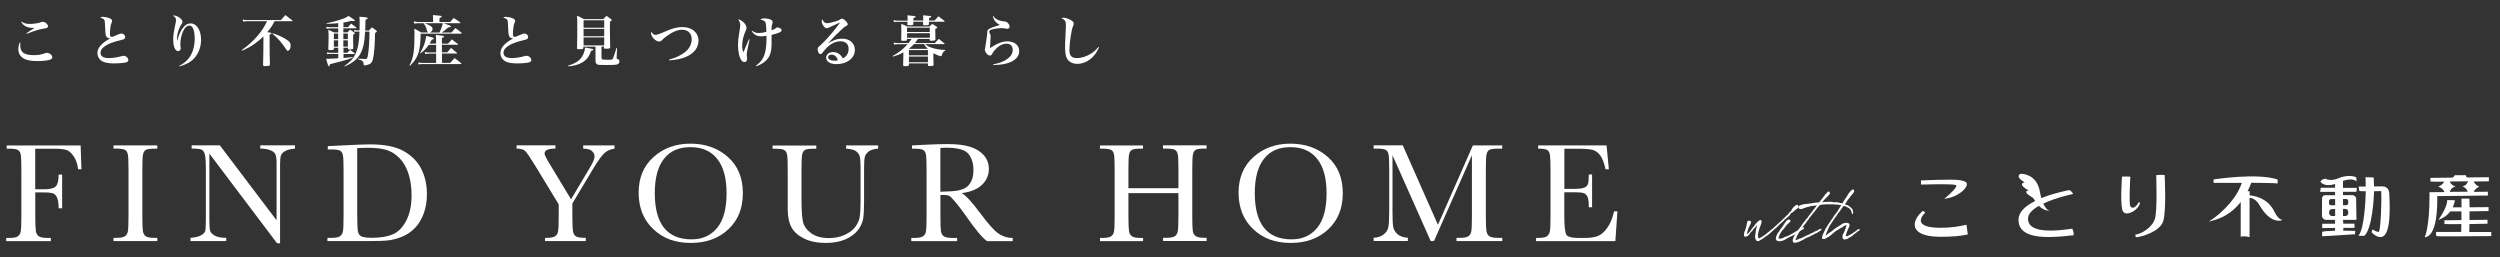 <?xml version="1.0" encoding="UTF-8"?>
<svg id="Layer_3" data-name="Layer 3" xmlns="http://www.w3.org/2000/svg" viewBox="0 0 350 36">
  <rect x="0" y="0" width="350" height="36" fill="#333333" stroke="none"/>
  <defs>
    <style>
      .cls-1 {
        fill: #fff;
        stroke-width: 0px;
      }
    </style>
  </defs>
  <g>
    <path class="cls-1" d="M11.29,20.36l.11,3.34h-.46c-.09-.73-.3-1.34-.62-1.81-.32-.48-.65-.78-1-.89-.35-.12-.94-.18-1.77-.18h-2.62v5.68h1.26c.81,0,1.35-.14,1.62-.41.27-.27.4-.82.4-1.65h.49v4.72h-.49c0-.57-.06-1.03-.17-1.36-.12-.33-.29-.56-.51-.68-.23-.12-.67-.18-1.33-.18h-1.26v3.33c0,1.05.03,1.74.08,2.07s.19.57.4.73c.21.16.63.24,1.24.24h.46v.45H.87v-.45h.42c.57,0,.97-.07,1.19-.22.22-.14.36-.37.42-.68.06-.31.09-1.02.09-2.14v-6.57c0-1.07-.03-1.76-.09-2.07-.06-.31-.19-.52-.4-.64-.2-.12-.64-.18-1.32-.18h-.24v-.45h10.34Z"/>
    <path class="cls-1" d="M15.89,20.81v-.45h6.13v.45h-.29c-.66,0-1.09.05-1.29.16-.2.11-.34.31-.41.61s-.1,1-.1,2.11v6.57c0,1.05.02,1.74.07,2.07.05.33.18.57.39.73.21.16.62.24,1.23.24h.4v.45h-6.13v-.45h.4c.57,0,.97-.07,1.19-.22.22-.14.36-.37.42-.68s.09-1.02.09-2.14v-6.57c0-1.07-.03-1.76-.09-2.07s-.19-.52-.4-.64c-.2-.12-.65-.18-1.32-.18h-.29Z"/>
    <path class="cls-1" d="M38.79,34.06l-9.48-12.56v9.3c0,.77.04,1.28.11,1.52.08.24.29.47.65.67.36.2.89.31,1.6.31v.45h-5v-.45c.64-.05,1.13-.16,1.46-.35.34-.19.54-.39.6-.61s.09-.73.09-1.54v-7.11c0-1.03-.05-1.72-.14-2.07s-.25-.57-.46-.67c-.21-.1-.67-.15-1.39-.15v-.45h3.95l7.94,10.49v-8.02c0-.59-.06-1.01-.18-1.25s-.37-.43-.75-.56c-.38-.14-.83-.21-1.35-.21v-.45h4.86v.45c-.57.05-1.01.15-1.34.33-.33.17-.53.38-.62.62-.09.24-.13.65-.13,1.22v11.09h-.42Z"/>
    <path class="cls-1" d="M45.88,20.46l2.2-.11c1.84-.09,3.08-.14,3.72-.14,1.99,0,3.54.3,4.66.91,1.11.61,1.94,1.43,2.49,2.47.54,1.04.82,2.24.82,3.59,0,.98-.15,1.88-.44,2.69-.3.81-.7,1.49-1.22,2.03-.52.54-1.12.95-1.8,1.23-.68.28-1.33.45-1.94.52-.61.07-1.48.1-2.59.1h-5.94v-.45h.55c.57,0,.97-.07,1.19-.22.22-.14.36-.37.43-.68.06-.31.09-1.02.09-2.14v-6.46c0-1.07-.03-1.76-.09-2.07-.06-.31-.2-.53-.4-.64-.2-.12-.64-.17-1.32-.17h-.4v-.45ZM50.01,20.74v8.95c0,1.32.03,2.18.07,2.56.05.38.2.65.45.81.25.15.77.23,1.57.23,1.17,0,2.12-.16,2.88-.48s1.38-.95,1.88-1.89.76-2.14.76-3.59c0-1.13-.15-2.14-.44-3.03-.29-.89-.71-1.61-1.26-2.17-.55-.56-1.15-.94-1.82-1.14-.67-.2-1.52-.3-2.56-.3-.5,0-1.01.02-1.52.05Z"/>
    <path class="cls-1" d="M79.95,27.9l2.64-4.44c.44-.72.65-1.24.65-1.54,0-.28-.12-.53-.35-.76-.23-.23-.64-.35-1.24-.35v-.45h4.38v.45c-.61.09-1.1.31-1.47.68-.37.37-.85,1.03-1.43,1.99l-3,5.01v1.78c0,1.14.04,1.87.1,2.18.07.31.22.53.44.66.23.13.67.19,1.34.19v.45h-5.71v-.45h.22c.57,0,.97-.07,1.19-.22.22-.14.36-.37.42-.68s.09-1.02.09-2.14v-1.65l-3.34-5.49c-.68-1.11-1.13-1.77-1.35-1.98-.22-.21-.63-.33-1.21-.34v-.45h5.44v.45c-1.01,0-1.52.23-1.52.69,0,.18.17.55.5,1.11l3.2,5.29Z"/>
    <path class="cls-1" d="M89.41,26.97c0-2.07.69-3.73,2.08-4.98,1.38-1.25,3.11-1.88,5.18-1.88s3.83.62,5.23,1.86c1.4,1.24,2.1,2.93,2.1,5.07s-.67,3.76-2.01,5.04c-1.34,1.28-3.1,1.93-5.29,1.93s-3.88-.64-5.24-1.93c-1.36-1.28-2.05-2.99-2.05-5.11ZM91.67,27.04c0,2.15.43,3.77,1.29,4.85.86,1.08,2.15,1.62,3.87,1.62,1.51,0,2.7-.54,3.58-1.62.88-1.08,1.31-2.69,1.31-4.83s-.43-3.68-1.29-4.79c-.86-1.11-2.12-1.67-3.76-1.67s-2.85.54-3.71,1.63c-.86,1.08-1.29,2.69-1.29,4.81Z"/>
    <path class="cls-1" d="M118.46,20.36h4.48v.45c-.59.04-1.04.17-1.33.4-.29.23-.47.48-.54.77-.07.28-.1.83-.1,1.65v4.46c0,1.14-.04,1.99-.13,2.54s-.35,1.1-.77,1.63-1.02.96-1.79,1.28c-.77.32-1.66.47-2.67.47-1.19,0-2.2-.2-3.03-.61-.83-.41-1.42-.93-1.77-1.57s-.53-1.5-.53-2.58v-1.37s0-4.17,0-4.17c0-1.07-.03-1.76-.09-2.07-.06-.31-.19-.52-.4-.64-.2-.12-.64-.18-1.32-.18h-.31v-.45h6.12v.45h-.27c-.66,0-1.09.05-1.29.16-.21.11-.34.31-.41.61-.07.3-.1,1-.1,2.11v4.22c0,1.46.07,2.5.2,3.11.13.61.52,1.15,1.14,1.61.63.46,1.46.69,2.5.69.82,0,1.56-.15,2.23-.46.67-.31,1.17-.69,1.49-1.15.33-.46.53-.93.6-1.41.07-.48.11-1.25.11-2.29v-4.57c0-.76-.04-1.29-.13-1.59-.09-.3-.27-.54-.55-.72-.28-.18-.73-.29-1.34-.33v-.45Z"/>
    <path class="cls-1" d="M141.79,33.76h-3.61c-.64-.45-1.62-1.62-2.94-3.52-.42-.61-.86-1.19-1.31-1.74-.46-.56-.77-.9-.94-1.02-.17-.12-.44-.18-.8-.18h-.53v2.97c0,1.05.02,1.74.07,2.07s.18.57.4.73c.21.16.62.24,1.23.24h.64v.45h-6.42v-.45h.44c.57,0,.97-.07,1.19-.22.22-.14.36-.37.42-.68.06-.31.09-1.02.09-2.14v-6.57c0-1.07-.03-1.76-.09-2.07-.06-.31-.19-.52-.4-.64-.2-.12-.65-.18-1.32-.18h-.23v-.45l1.92-.1c1.28-.06,2.29-.09,3.04-.09,1.28,0,2.32.12,3.12.36.8.24,1.45.63,1.94,1.17.49.54.74,1.19.74,1.94,0,.88-.32,1.62-.97,2.24-.65.62-1.59,1-2.85,1.16.56.27,1.46,1.25,2.71,2.93,1.01,1.36,1.81,2.26,2.39,2.68.58.42,1.26.65,2.06.67v.45ZM131.66,26.84c.49-.01,1-.03,1.53-.06.53-.03.98-.1,1.37-.22.39-.12.7-.29.94-.52s.43-.53.57-.89.21-.82.21-1.36c0-.94-.24-1.7-.71-2.26-.47-.57-1.5-.85-3.08-.85-.24,0-.52.01-.84.04v6.13Z"/>
    <path class="cls-1" d="M164.98,27.04h-7v3.23c0,1.05.03,1.74.08,2.07s.19.57.4.73c.21.16.62.24,1.22.24h.35v.45h-6.03v-.45h.35c.57,0,.97-.07,1.19-.22.22-.14.36-.37.42-.68.06-.31.09-1.02.09-2.14v-6.57c0-1.07-.03-1.76-.09-2.07-.06-.31-.19-.52-.4-.64-.2-.12-.64-.18-1.32-.18h-.25v-.45h6.03v.45h-.25c-.65,0-1.08.05-1.28.16-.21.11-.34.31-.41.61s-.1,1-.1,2.11v2.66h7v-2.66c0-1.07-.03-1.76-.09-2.07s-.19-.52-.39-.64c-.2-.12-.64-.18-1.32-.18h-.36v-.45h6.1v.45h-.2c-.66,0-1.09.05-1.29.16-.2.11-.34.31-.41.61s-.1,1-.1,2.11v6.57c0,1.05.02,1.74.07,2.07.05.33.18.57.4.73.22.16.63.24,1.23.24h.31v.45h-6.1v-.45h.46c.57,0,.96-.07,1.18-.22.22-.14.36-.37.42-.68s.09-1.02.09-2.14v-3.23Z"/>
    <path class="cls-1" d="M173.4,26.97c0-2.07.69-3.73,2.08-4.98,1.38-1.25,3.11-1.88,5.18-1.88s3.83.62,5.23,1.86c1.4,1.24,2.1,2.93,2.1,5.07s-.67,3.76-2.01,5.04c-1.34,1.28-3.1,1.93-5.29,1.93s-3.88-.64-5.24-1.93c-1.36-1.28-2.05-2.99-2.05-5.11ZM175.67,27.04c0,2.15.43,3.77,1.29,4.85.86,1.08,2.15,1.62,3.87,1.62,1.51,0,2.7-.54,3.58-1.62.88-1.08,1.31-2.69,1.31-4.83s-.43-3.68-1.29-4.79c-.86-1.11-2.12-1.67-3.76-1.67s-2.85.54-3.71,1.63c-.86,1.08-1.29,2.69-1.29,4.81Z"/>
    <path class="cls-1" d="M201.32,31.45l4.88-11.09h4.11v.45h-.49c-.66,0-1.09.05-1.29.16-.2.11-.34.31-.41.61s-.1,1-.1,2.11v6.57c0,1.05.03,1.74.08,2.07s.19.57.4.73c.21.16.62.24,1.23.24h.59v.45h-6.41v-.45h.47c.57,0,.96-.07,1.18-.22.22-.14.36-.37.42-.68s.09-1.02.09-2.14v-8.53l-5.31,12.02h-.46l-5.35-12.02v7.85c0,1.07.03,1.81.1,2.19.07.39.27.73.61,1.02.34.29.82.46,1.44.5v.45h-4.79v-.45c.57-.03,1.04-.19,1.4-.47.36-.28.58-.62.66-1.03.08-.41.12-1.17.12-2.27v-5.83c0-1.07-.03-1.76-.09-2.07s-.19-.52-.4-.64c-.2-.12-.64-.18-1.32-.18h-.37v-.45h4.08l4.91,11.09Z"/>
    <path class="cls-1" d="M225.97,29.59h.47l-.29,4.17h-11.1v-.45h.28c.67,0,1.1-.09,1.29-.27.19-.18.32-.4.37-.68.05-.27.08-.97.08-2.09v-6.57c0-1.02-.03-1.69-.08-2.02-.06-.32-.18-.55-.38-.68-.2-.13-.62-.19-1.27-.19v-.45h9.58l.32,3.34h-.46c-.21-.94-.47-1.6-.78-1.99-.31-.39-.67-.64-1.09-.74-.42-.1-1.1-.15-2.04-.15h-1.86v5.62h1.42c.65,0,1.11-.06,1.37-.17.26-.11.43-.28.51-.51.08-.23.12-.67.12-1.33h.46v4.59h-.46c0-.74-.06-1.24-.19-1.5-.13-.25-.31-.42-.55-.49-.24-.08-.65-.11-1.22-.11h-1.47v3.17c0,1.59.1,2.52.31,2.8.2.28.75.42,1.65.42h1c.71,0,1.29-.09,1.74-.27.46-.18.89-.55,1.3-1.12.41-.56.74-1.34.97-2.33Z"/>
  </g>
  <g>
    <g>
      <g>
        <path class="cls-1" d="M244.89,30.91c.06,0,.16,0,.18.03.04.03.08.08.08.13,0,.04,0,.08-.02.13l-.03.1-.03.07-.04.08-.08.17-.02.03-.05.11-.03.04s-.02.03-.02.05l-.15.4s0,.05,0,.06l-.02.05-.02.11-.05.17s-.02.07-.02.1v.05s.08-.04.13-.09l.15-.13.07-.08.06-.08.07-.08.05-.08.07-.09.13-.18.07-.09.05-.05.07-.08.08-.12.07-.08.02-.03.05-.07.04-.07.09-.11.06-.05.07-.08q.09-.11.18-.18c.12-.11.25-.17.33-.17.11,0,.12.04.13.11v.27s-.02.08-.02.08l-.07.21s-.02.04-.02.05c-.03.11-.08.22-.12.33l-.03.09-.03.08-.04.12v.03s-.02.04-.02.04l-.08.28s-.02.08-.02.12l-.04.18s0,.06,0,.08v.16l.02.14v.06s.04.05.04.05l.03.03c.05.05.08.08.14.04l.06-.04.12-.08.12-.05.03-.03.24-.15.16-.12.18-.13.1-.08.1-.09.09-.07.04-.03.09-.07.25-.23.11-.06.08-.08.08-.04.13-.12.08-.09.21-.18.24-.23.09-.07.15-.16.08-.05.14-.13.04-.03.17-.18.08-.08.08-.08.08-.06s.08-.08.11-.11l.23-.23.14-.12.06-.06.02-.03.05-.05.07-.08.05-.08.02-.03.03-.05s.06-.08.16-.08c.08,0,.07.07.05.13-.02.08-.05.14-.08.19l-.08.14-.03.04-.11.11-.03.03-.05.05-.07.06-.06.05-.06.07-.11.08-.1.08-.11.09-.05.06-.02.02-.05.05-.19.19-.04.03-.03.04-.13.13h-.03s-.04.04-.04.04l-.07.05-.42.42c-.13.13-.27.24-.41.36l-.16.14c-.07.06-.14.13-.23.21l-.07.07-.12.1-.03.02-.09.09-.07.06-.1.08-.08.06-.07.03-.07.05c-.07.05-.15.1-.21.15l-.18.13-.04.03-.13.09c-.18.11-.34.2-.38.23-.09.05-.16.09-.27.09-.18,0-.32-.17-.37-.49-.02-.13,0-.28.02-.41,0-.03.02-.06.02-.08v-.07s.02-.12.02-.12l.02-.1v-.06s0-.06,0-.06l.02-.06v-.05l.02-.07v-.07s.08-.25.08-.25v-.04l.03-.08v-.08l.05-.2-.03.04-.1.12-.06.11s-.03.03-.04.05l-.23.23s-.07.08-.11.12c0,.02,0,.03,0,.03l-.08.12-.08.07-.03.03-.05.06-.04.03-.07.08-.06.07-.04.07-.03.03-.04.08-.12.13-.18.12c-.07.04-.15.08-.24.08-.12,0-.23-.06-.22-.29,0-.05.02-.13.02-.18l.03-.13.03-.08.02-.08.08-.18.08-.23.03-.12.03-.13s.02-.06.02-.07l.03-.14s.02-.07.02-.08l.02-.1v-.05l.02-.12.04-.13.1-.1.08-.03Z"/>
        <path class="cls-1" d="M250.97,32.96l-.1.08-.12.05-.07.02-.06.04-.02.02s-.08.03-.11.04l-.08.05-.04.02-.16.08-.03.03-.13.08-.07.03s-.04.03-.05.03l-.12.07-.06.03-.06.02-.13.03-.12.06-.12.02h-.12s-.1.02-.1.02l-.23-.04c-.08-.03-.15-.08-.21-.16l-.04-.05v-.07c0-.06,0-.17.03-.24v-.05l.06-.17.07-.17s.02-.03.02-.05l.07-.12.06-.07s0-.03,0-.03l.08-.07.04-.07s.05-.07.07-.1l.03-.06.03-.06.03-.03s.05-.08.08-.11l.08-.11.03-.04.1-.12.13-.18.04-.1.11-.13.04-.06.03-.07.04-.03.11-.17.08-.12.09-.08c.05-.05.18-.12.3-.12.06.02.12.03.19.11v.06l-.02.12-.08.08-.1.11-.12.09-.13.11-.02.06-.16.16-.08.12-.06.08-.06.06s0,.04,0,.05l-.08.05s-.02.03-.02.05l-.13.14-.12.13-.06.08-.04.07-.09.16-.04.04s-.03.04-.04.06l-.05.14-.02.04-.08.17-.04.17v.03l-.02.1v.03h.12s.03,0,.03,0h.05s.05,0,.05,0h.04c.06,0,.11-.03.18-.04l.08-.03.08-.02s.03-.02.03-.02l.13-.08.03-.03.2-.05.13-.05.07-.02.28-.13.07-.03.13-.08.11-.07.07-.04h.05s.05-.04.05-.04l.11-.07.06-.03.08-.05.03-.03.13-.07.04-.03.2-.1.08-.04h.02s.06-.05.06-.05h.02l.04-.04.06-.03.03-.03.09-.05.06-.03.03-.02.05-.03c.06-.03.11-.08.18-.12l.05-.04h.09s.07.07.07.07v.08s-.08.1-.08.1l-.05.02-.05.04-.13.07-.26.16-.08.05-.11.09-.06.02-.04.02c-.15.1-.3.21-.44.29l-.05.05-.03.02-.09.03-.03.03-.07.03ZM251.78,28.83c0,.05.02.1,0,.18-.04.09-.12.18-.3.28l-.1.08-.03.03s-.11.08-.14.11l-.15.13-.13.11-.06.04s-.1.03-.16.03l-.02-.11v-.03s.13-.28.13-.28l.03-.06.12-.18.07-.09.03-.04.08-.08.06-.04.05-.04.12-.13.1-.05.07-.02c.14.02.2.08.23.14v.02Z"/>
        <path class="cls-1" d="M254.59,28.33l.11.02v-.03s.23-.31.23-.31l.03-.03.1-.13.09-.1.03-.04.09-.13.03-.03s0-.03,0-.03l.06-.06.03-.04.03-.03.04-.06h0s.04-.08.04-.08l.09-.08.07-.08.04-.03.03-.03.08-.1.09-.09.09-.02h.08s.09.1.09.1l.02.08v.13s-.04.07-.04.07l-.08.07-.06.08-.08.08-.05.07-.12.09-.08.1-.18.18-.31.35-.08.09h.08s.13-.02.13-.02l.25-.03h.31s.24-.02.24-.02h.23l.08.03h.06l.11.03s.08.02.09.02l.09-.02.12.03s.08-.02.12-.02h.15s.1.03.1.03c0,0,.03,0,.04,0h.08s.23.07.23.07c0,0,.04.02.05.02h.13l.07.04.17.02s.03,0,.04,0l.05.04s0,0,.03,0l.28.12s.03.02.03.02l.17.07s.02,0,.03,0c0,0,.02.02,0,.02h.06s.12.07.12.07l.03.06.05.03h.06l.07.08.08.07.03.03s.02,0,.03,0l.1.14h0s.06.11.06.11l.03.08.04.16.03.08v.1l-.06.14-.04.06-.06-.02-.04-.05-.02-.14s0-.04,0-.06c-.02-.04-.05-.12-.07-.14l-.05-.13-.06-.1-.07-.08-.08-.07h0l-.12-.09s-.07-.03-.07-.03c0,0-.02,0-.02,0l-.08-.05-.05-.02s-.08-.02-.12-.07l-.12-.05s-.11-.02-.15-.02l-.08-.02-.1-.05-.12-.03c-.09-.03-.18-.03-.28-.05-.05,0-.12-.02-.16-.02l-.14-.03s-.04,0-.05,0h-.15s-.15-.02-.15-.02c-.03,0-.05,0-.07,0h-.08l-.11-.02c-.07,0-.13,0-.19,0h-.03s-.03,0-.03,0c-.02,0-.05,0-.08,0h-.06c-.27,0-.54,0-.8,0h-.03s-.07.03-.07.03h-.24s-.1.02-.1.02l-.3.06-.08.09-.11.14-.03.06-.05.03c-.05.06-.08.09-.13.15,0,0,0,.03,0,.03l-.13.15-.13.18-.08.1-.16.18-.27.35-.06.08-.16.2-.03.05-.05.05s-.03.05-.05.08l-.05.09-.05.06-.06.07-.06.06-.06.08-.02.03-.03.08-.18.23-.11.13-.22.27-.15.23-.15.21s-.03.03-.05.07l-.13.18-.03.05-.09.17c-.02.05-.04.08-.06.13l-.08.12-.09.18-.06.12v.1s-.08.11-.08.11c0,.03-.03.08-.03.12v.08s0,0,0,0l.15-.03.06-.02.07-.02.07-.04.07-.03.07-.03.07-.04h.06s.08-.03.08-.03l.04-.03h.05l.22-.11.16-.08.08-.05.08-.02.03-.02.24-.11.1-.06h.03s.38-.18.38-.18l.1-.06.06-.03.09-.03.12-.05.03-.04.13-.08.1-.03.12-.04.22-.12h.03s.05-.05.05-.05l.13-.08.04-.02h.03s.02-.02.02-.02l.06-.03h.1s.05.03.05.03v.08s0,.07,0,.07l-.08.05-.05.03-.02.02-.23.15h0s-.07.04-.07.04l-.09.06-.13.08-.09.04-.08.02-.12.06-.06.03-.02.02-.12.07-.06.04-.21.08-.11.09-.06.02-.1.03h0s-.04.03-.05.04c-.02.02-.04.03-.05.03h-.05s-.07.03-.07.03l-.04.02h-.07s-.03.03-.03.03l-.05.03-.17.09-.08.04-.09.08h-.03l-.08.05-.13.05-.15.1-.08.02-.13.07-.22.08-.31.09h-.11s-.04,0-.04,0l-.06-.02h-.05s-.1-.05-.1-.05l-.04-.09-.02-.08v-.1s0-.05,0-.06c0-.06.03-.13.08-.26,0-.02.02-.07.02-.08l.04-.06v-.03l.02-.04.06-.08.03-.08.09-.17.04-.06s.02-.05.02-.06l.05-.06.04-.05s.02-.05.04-.07l.04-.06.07-.1.07-.08.04-.06.07-.08.03-.05.07-.08.07-.08s0-.03,0-.04l.05-.05.03-.04.07-.08.05-.08.06-.09.05-.08.07-.08s0,0,0-.02l.12-.15.05-.08.12-.12.08-.11c.05-.07.1-.14.18-.23l.03-.04.08-.07c.1-.14.21-.31.31-.44l.04-.04.15-.19c.06-.06.08-.08.11-.13l.05-.08.09-.09.04-.09.12-.17h.03l.02-.03.09-.13.1-.13.07-.08.03-.06.09-.09v-.03s-.03,0-.03,0l-.1.02-.25.02-.25.03h-.08s-.06.02-.06.02l-.22.05-.07.02-.43.11-.07.03-.06.02-.08.03-.27.1-.08.03-.17.03-.15-.02-.08-.03-.05-.05-.06-.07v-.11s0-.08,0-.08c.02-.03.03-.08.13-.12l.06-.03c.13-.06.21-.08.34-.11l.11-.02.13-.06h.14s.05,0,.05,0l.33-.04h.03s.23-.04.23-.04l.18-.02h.02s.06,0,.06,0h.03l.23-.05.06-.02h.05l.14-.02h.03s.04,0,.04,0l.14-.03h.23Z"/>
        <path class="cls-1" d="M258.51,32.66l-.02.08-.04.09-.02.08s0,.06,0,.08v.03s.04.04.04.04l.03.02s.04,0,.06,0l.08-.03h.02s.32-.18.32-.18h.05s.33-.23.33-.23c0,0,0,0,.02,0l.18-.12.04-.03.05-.04.09-.05s.08-.07.13-.09l.02-.02.08-.06.08-.08.12-.08.08-.02.05.03.03.06.02.08-.02.06-.08.02s-.05.03-.08.04l-.1.06-.03.03-.09.08c-.06.06-.18.15-.33.25l-.08.06-.02.02-.04.04-.04.06-.07.04h-.02s-.03.04-.05.05l-.02.02-.08.05-.05.05-.05.02-.08.03-.07.03-.15.11h-.02s-.07.06-.07.06l-.06.03-.08.03-.08.02h-.08s-.04.03-.04.03l-.07.02s-.05,0-.08,0c-.02,0-.04,0-.06,0l-.08-.07s0-.03-.03-.03l-.06-.05-.04-.08v-.18s.02-.15.02-.15v-.08s.07-.15.07-.15c0,0,.05-.06.05-.07l.04-.08.02-.04.04-.11.06-.1c.02-.07.05-.17.08-.24l.06-.16.03-.14c.06-.09.1-.17.09-.26v-.03s-.08,0-.15.04l-.15.08h-.04s-.05.03-.07.05l-.08.07h0s-.07.04-.07.04l-.06.05-.18.08h-.02s-.1.07-.1.07l-.03.03-.43.25-.08.05-.17.13-.16.13-.27.23-.23.19-.19.14-.05.03-.06.03-.11.06-.12.06-.12.08-.1.03h0l-.09.03h-.11s-.08,0-.08,0l-.09-.09-.02-.1.02-.13.04-.13s.02-.06.02-.07l.06-.16.04-.08.08-.17.06-.13.03-.06c.03-.07.08-.17.11-.23l.02-.06.12-.19.07-.1.12-.18.06-.13.08-.11.08-.12.03-.04.12-.18.03-.05.03-.03.06-.09.03-.06.05-.08.09-.1s.04-.07.13-.19l.15-.28.07-.04c.14-.2.31-.43.46-.64l.02-.02s0-.03,0-.03l.02-.05.05-.07.06-.1.02-.04.11-.17.04-.06.03-.04.1-.16s.03-.05.04-.08l.06-.08.13-.22.08-.15.17-.25.05-.08c.05-.08.12-.17.18-.25l.02-.02s0-.02,0-.03l.1-.13.04-.08.03-.08s.02-.03.02-.03l.17-.23.11-.13.2-.22c.11-.1.2-.13.26-.12.11.03.16.27.12.33l-.2.28-.15.19-.12.13-.12.17-.12.15-.23.3-.08.12-.04.07-.09.17-.07.07-.33.45-.08.09-.07.11-.03.06-.06.05-.04.06s-.05.09-.08.12l-.13.19-.08.1-.12.13-.07.09s0,.03,0,.03l-.12.18-.08.13-.08.08c-.13.18-.26.39-.38.57-.08.12-.16.23-.23.34l-.03.05-.03.04c-.08.1-.14.23-.24.39l-.03.06s-.03.07-.05.12l-.1.2-.03.1-.12.27c-.02.05,0,0-.02.06l-.11.28s-.02.06-.02.1h.03l.08-.05.06-.05.08-.06.04-.05.05-.04.13-.09h.03s.08-.07.08-.07l.24-.15.06-.04.03-.03.08-.08h.02s.08-.08.12-.1h0s.25-.2.25-.2l.21-.14.16-.09h.02c.08-.05.12-.09.17-.12l.07-.04.15-.1.22-.14.08-.04.21-.06h.03c.14-.04.32-.03.48.03.23.12.18.26.12.45-.03.1-.08.18-.11.26,0,.03-.02.06-.03.09-.04.1-.08.16-.1.23l-.1.24-.05.11Z"/>
      </g>
      <g>
        <path class="cls-1" d="M319.34,30.72c-.51-.16-.96-1.16-.97-1.18-.9-1.78-2.65-2.12-3.42-2.19v-.58h-.29c.28-.53.44-.97.51-1.18,1.65.01,3.17.04,3.66.09h.04s0-.56,0-.56h-.03c-2.83-.94-8.85-.02-8.91,0h-.03v.48h.04s1.9-.01,3.92,0c-.95,2.84-3.87,4.9-3.9,4.92l-.73.51.85-.24c1.65-.47,2.82-1.49,3.62-2.51v4.89s.05-.03.05-.03c0,0,.32-.16,1.14.05h.05s0-5.49,0-5.49c.89.02,1.42,1.07,1.42,1.08,1.08,1.87,2.18,2.12,2.68,2.12.16,0,.26-.02.27-.03l.24-.07-.24-.08Z"/>
        <g>
          <path class="cls-1" d="M348.74,32.48h-3.04c0-.34.02-.72.02-1.11,1.3-.02,2.48-.05,2.49-.05h.04s0-.55,0-.55l-2.52.03c0-.4,0-.81,0-1.21,1.34-.02,2.61-.04,2.63-.04h.04s0-.55,0-.55l-2.66.02c0-.71-.02-1.18-.02-1.18v-.04s-1.11,0-1.11,0v.04s0,.51,0,1.19h-1.23c.25-.52.3-.94.3-.96v-.04s-1.07-.02-1.07-.02v.04c0,1.01-1.15,2.6-1.16,2.62l-.07.1.11-.04c.64-.23,1.16-.61,1.55-1.13.34,0,.86,0,1.56,0,0,.4,0,.81,0,1.21l-2.38.03v.52h.03c.15.03.94.03,2.34.01,0,.55-.01.91-.02,1.1h-3.52s0,.42,0,.42c0,.1.07.17.17.18.3.02,1,.02,1.85.02,2.26,0,5.62-.04,5.67-.04h.04s0-.59,0-.59Z"/>
          <path class="cls-1" d="M348.44,25.34v-.53s-3.06.03-3.06.03c-.12-.11-.16-.28-.16-.28v-.03s-1.58,0-1.58,0v.03c-.03.13-.18.24-.3.31l-3.08.03v.51h.03c.15.02.79.03,1.9.02-.12.22-.34.49-.76.67l-.1.04.11.03s.56.15.79.72l-2.1.02v.33h0c0,.14,0,.24,0,.24,0,4.31-.64,5.67-.65,5.68l-.03.06h.07c.73-.11,1.23-.94,1.5-2.47.21-1.22.21-2.58.19-3.3.03,0,.07,0,.1,0,2.23,0,6.91-.08,6.96-.08h.04s-.01-.53-.01-.53l-1.96.02c.09-.4.68-.69.69-.69l.07-.03-.07-.03c-.45-.21-.63-.51-.7-.7,1.19-.02,2.09-.03,2.09-.03h.04ZM344.85,26.06l-.13.02.12.05s.5.2.63.71l-2.5.02c.05-.22.22-.57.7-.71l.12-.03-.12-.04s-.52-.17-.71-.67c.73,0,1.59-.02,2.56-.03-.08.24-.27.6-.68.68Z"/>
        </g>
        <g>
          <path class="cls-1" d="M329.87,27.86c0-.3-.25-.54-.55-.54h-1.3s0-.47,0-.47h1.88s.06-.55.06-.55h-1.94v-.98c1.35-.45,1.82.02,1.82.02l.07.07-.03-.59h-.02c-.3-.17-1.34-.36-2.46.13-1.13.5-1.81.07-1.81.07h-.01s-.01,0-.01,0c-.61.08-.69.39-.7.4v.02s0,.01,0,.01c.02.03.53.81,2.04.3v.53h-2s-.09.58-.09.58h2.09s0,.47,0,.47h-1.43c-.21.01-.39.19-.39.41l-.02,2.42c0,.16.06.32.18.44.12.12.27.18.43.18h1.23v.54h-1.79s-.02.61-.02.61l1.81-.02v.39c-.91.02-1.51.07-1.78.15h-.03v.63l4.57-.28h.03s.04-.48.04-.48h-.04s-.76-.02-1.65-.03c.02-.1.02-.24.03-.39h1.55s0-.59,0-.59h-1.57c-.01-.24-.03-.44-.04-.53h1.88s-.04-2.94-.04-2.94ZM326.92,29.26v.98h-.45c-.21,0-.39-.18-.39-.39v-.19c0-.22.17-.39.39-.39h.45ZM326.92,27.86v.88h-.58c-.16,0-.28-.13-.28-.29v-.29c0-.16.13-.29.28-.29h.58ZM328.75,29.65v.2c0,.22-.17.39-.39.39h-.34v-.99h.34c.1,0,.2.04.27.11.07.07.12.17.12.28ZM328.02,28.74v-.88h.45c.16,0,.28.13.28.29v.29c0,.16-.13.29-.28.29h-.45Z"/>
          <path class="cls-1" d="M334.46,26.91c-.02-.45-.4-.81-.85-.81h-1.25c0-.44-.04-1.21-.04-1.22v-.03s-1.14-.05-1.14-.05l.02,1.31h-1l.11.63h.02s.07.04.88.04c-.03,1.24-.2,5.16-.99,6.17l-.05.06h.85c1.14-1.09,1.33-5.57,1.35-6.24.47,0,.88-.01.99-.02.05.44.04,1.81-.02,3.11-.09,1.99-.23,2.56-.3,2.59-.29.08-.85-.31-.85-.31l-.04-.03-.13.41.02.02c.54.55.97.65,1.22.65.14,0,.22-.03.23-.04.56-.16.9-1.03,1.02-2.6.1-1.33.02-2.9-.02-3.65Z"/>
        </g>
        <g>
          <path class="cls-1" d="M299.62,28.41v-.03s-.22-.07-.22-.07v.03c-.23.45-.54.74-.82.74h0c-.14,0-.26-.08-.34-.23-.21-.44,0-4.04,0-4.08v-.04s-.04,0-.04,0c-.03,0-.84-.04-1.09,0h-.03s0,.03,0,.03c-.01.17-.32,4.22.16,4.88.12.16.3.24.54.24.08,0,.16,0,.24-.03.64-.13,1.44-.75,1.59-1.46Z"/>
          <path class="cls-1" d="M303.06,24.54v-.03s-.03,0-.03,0c-.21-.06-1.08-.01-1.12,0h-.04s0,.04,0,.04c0,.05.18,4.89-.18,6.07-.36,1.2-1.87,2.13-2.71,2.22h-.04s.06.36.06.36h.02s.03.01.06.01c.54,0,3.31-.73,3.77-2.25.47-1.57.2-6.34.2-6.39Z"/>
        </g>
        <path class="cls-1" d="M275.49,32.82c-1.05.23-2.15.33-3.83.33-2.56,0-3.6-.75-3.6-1.71,0-.61.42-1.3,1.15-1.93l.33.24c-.42.42-.63.81-.63,1.11,0,.66.92,1.03,2.75,1.03,1.55,0,2.6-.19,3.65-.43l.18,1.36Z"/>
        <path class="cls-1" d="M275.36,25.69c-.02-.11-.16-.34-.97-.47-1.08-.17-5.46.04-5.46.04l.02.57h0s0,.01,0,.01h.07s4.12-.14,4.79.06c.07.02.08.05.08.07.06.3-.89,1.2-1.5,1.7l-.21.17.26-.04c1.59-.22,2.87-1.34,2.92-1.95,0-.06,0-.12-.02-.17Z"/>
        <path class="cls-1" d="M290.29,32.59c-.02-.22-.15-.52-.15-.54v-.03s-.04,0-.04,0c-1.36.19-4.56.64-5.73-.38-.3-.26-.45-.6-.45-1.02,0-.7.64-1.3,1.52-1.8.34.34.81.64,1.49.7,0,0-.46-.1-.87-1.02,1.8-.85,4.09-1.32,4.13-1.33h.05s-.02-.05-.02-.05c0-.01-.17-.34-.48-.51h-.01s-.01,0-.01,0c-.02,0-1.8.32-3.56.98-.13.05-.25.1-.37.15-.08-.27-.15-.57-.21-.92-.43-2.51-2.58-2.49-2.58-2.49,0,0-.36-.02-.39.35-.02.37.83.84.83.84,0,0-.72.15-.16.64.55.49.83.49.83.49,0,0-.48-.03-.43.28s.81.61,1.02.86c.05.06.12.19.22.35-1.55.77-2.33,1.65-2.33,2.63,0,.63.21,1.15.64,1.53.76.68,2.13.88,3.59.88,1.19,0,2.44-.13,3.45-.24h.03s0-.03,0-.03c0,0,.02-.11,0-.32Z"/>
      </g>
    </g>
    <g>
      <path class="cls-1" d="M2.86,5.96c-.02.18-.03.28-.03.38,0,.97.55,1.38,1.87,1.38.65,0,1.07-.07,1.56-.25.13-.05.19-.07.28-.07.38,0,.78.31.78.6,0,.15-.1.27-.27.34-.33.13-1.02.21-1.84.21-.91,0-1.54-.13-1.95-.39-.45-.28-.69-.74-.69-1.29,0-.29.06-.58.2-.93l.1.03ZM3.03,3.03c.34.24.63.32,1.18.32.29,0,.71-.04,1.06-.11.19-.03.23-.05.54-.16.04-.02.13-.03.17-.03.34,0,.74.35.74.63,0,.12-.07.2-.2.25q-.11.04-.47.09c-.62.1-1.18.28-2.31.71l-.05-.08c.21-.15.65-.43,1.15-.74h-.23c-.37,0-.73-.08-.99-.21-.29-.15-.46-.31-.66-.64l.06-.05Z"/>
      <path class="cls-1" d="M14.48,2.37c.25,0,.52.05.78.15.3.11.44.25.44.42q0,.08-.08.26c-.14.28-.23.94-.23,1.6,0,.25.08.36.25.36.12,0,.27-.05.7-.25.33-.16.51-.21.67-.21.28,0,.51.22.51.48,0,.15-.06.25-.21.32q-.08.05-.77.21c-.84.21-1.49.48-1.93.81-.38.28-.54.55-.54.87,0,.48.4.74,1.13.74.55,0,1.14-.08,1.82-.27.12-.04.18-.05.26-.05.2,0,.38.08.54.25.11.12.15.21.15.35,0,.18-.13.28-.41.35-.26.06-.96.12-1.53.12-.7,0-1.17-.07-1.54-.22-.53-.21-.85-.68-.85-1.23,0-.74.61-1.43,1.8-2.05-.02,0-.04,0-.05,0-.15,0-.32-.07-.42-.16-.18-.18-.22-.4-.25-1.37-.03-.74-.05-.89-.1-1.02-.07-.18-.24-.27-.59-.33.15-.12.22-.15.47-.15Z"/>
      <path class="cls-1" d="M25.07,9.25c.81-.45,1.33-.94,1.69-1.6.32-.6.5-1.38.5-2.22,0-.6-.08-1.15-.23-1.44-.12-.28-.3-.41-.52-.41-.34,0-.67.31-.91.87-.21.51-.35,1.14-.35,1.64,0,.15,0,.21.03.45,0,.1.02.2.02.23,0,.22-.15.38-.35.38s-.36-.12-.48-.37c-.14-.29-.22-.74-.22-1.25,0-.6.08-1.14.31-2.16.06-.29.08-.44.08-.6,0-.23-.15-.42-.43-.57.07-.02.12-.03.15-.03.22,0,.55.13.81.33s.38.38.38.56c0,.11-.03.18-.13.32-.37.51-.64,1.37-.64,2.03,0,.09,0,.17.02.33h0c.28-1.01.57-1.6.96-2.02.28-.31.58-.44.95-.44.84,0,1.44.96,1.44,2.3,0,1-.35,1.91-.97,2.59-.48.52-1.07.84-2.07,1.14l-.04-.08Z"/>
      <path class="cls-1" d="M38.46,2.94c-.36.68-.56.98-1.04,1.56.5.07.6.09.6.17,0,.06-.08.11-.28.18q0,3.12.05,4.17c0,.12-.03.16-.13.19-.05.02-.41.05-.58.05s-.25-.06-.25-.19v-.03c.03-.83.05-2.03.05-3.38,0-.11,0-.31,0-.55-.32.31-.65.59-1.04.88-.63.47-1.11.74-1.95,1.11l-.05-.09c.96-.68,1.63-1.3,2.26-2.04.57-.68.95-1.28,1.29-2h-2.73c-.24,0-.45.02-.63.05l-.05-.28c.21.05.41.07.68.07h4.67c.26-.31.34-.4.62-.7.42.31.55.41.97.74.03.03.05.05.05.07,0,.03-.03.05-.08.05h-2.4ZM38.21,4.66c.78.27,1.33.51,1.87.86.48.29.61.49.61.88s-.18.71-.4.71c-.09,0-.11-.02-.3-.31-.22-.35-.53-.76-.86-1.13-.38-.43-.59-.63-.98-.93l.05-.08Z"/>
      <path class="cls-1" d="M48.71,3.81c.19-.22.25-.29.45-.51.32.23.42.31.71.54.03.03.05.05.05.08,0,.03-.04.05-.11.05h-1.74v.56h.58c.15-.17.2-.21.35-.38.25.15.32.2.55.37.08.05.12.09.12.13,0,.07-.05.12-.23.22,0,.47,0,.7,0,.89,0,.29,0,.49.02.94v.05c0,.13-.15.18-.56.18-.14,0-.18-.03-.18-.13v-.12h-.63v.71h.53c.14-.15.27-.28.4-.41.28.2.36.26.64.48,0,.02.02.05.02.05,0,.02-.03.05-.07.05h-1.52v.55c.58-.04.78-.05,1.28-.12l.02.08c-.57.21-.84.31-1.6.51-.82.22-1.12.29-1.6.41-.04.22-.07.29-.14.29-.05,0-.08-.04-.11-.12-.06-.12-.18-.54-.28-.92q.45,0,1.7-.08v-.61h-1.14c-.14,0-.23,0-.41.04l-.05-.25c.14.02.35.05.48.05h1.11v-.71h-.6v.15c0,.08-.03.12-.13.15-.06.02-.25.03-.41.03-.2,0-.25-.03-.25-.16q.04-.93.04-1.38c0-.61,0-.97-.04-1.31.35.15.46.21.81.38h.58v-.56h-1.14c-.1,0-.19,0-.49.03l-.06-.25c.24.03.47.05.55.05h1.14v-.57c-.68.07-1.05.09-1.62.09v-.08c.84-.17,1.24-.27,1.81-.46.65-.21.95-.35,1.25-.56q.32.19.8.54c.07.05.09.08.09.11,0,.05-.05.08-.12.08-.05,0-.14-.02-.34-.05-.47.13-.88.21-1.14.25v.65h.64ZM47.34,4.69h-.6v.79h.6v-.79ZM47.34,5.65h-.6v.88h.6v-.88ZM48.7,4.69h-.63v.79h.63v-.79ZM48.7,5.65h-.63v.88h.63v-.88ZM51.67,4.26c.17-.19.21-.25.39-.43.28.18.36.24.6.43.08.06.1.1.1.14,0,.05-.05.11-.25.22-.02,1.52-.13,2.98-.28,3.59-.1.43-.23.63-.49.76-.19.1-.52.18-.74.18-.05,0-.08-.02-.08-.07-.01-.21-.03-.3-.08-.4-.08-.16-.28-.28-.71-.38v-.09c.58.04.92.05,1.02.05.23,0,.27-.07.36-.53.12-.67.21-1.98.22-3.31h-.61c-.09,1.7-.33,2.64-.85,3.4-.43.61-.97,1.02-2,1.49l-.05-.06c.93-.69,1.28-1.09,1.59-1.79.32-.73.46-1.56.52-3.04h-.27c-.19,0-.27,0-.44.04l-.05-.25c.18.03.38.05.51.05h.25c.02-.38.02-.58.02-.88,0-.46,0-.72-.03-1.04.97.07,1.16.1,1.16.21,0,.08-.08.14-.31.23-.02.82-.02,1.04-.04,1.49h.55Z"/>
      <path class="cls-1" d="M63.01,3.09c.22-.26.3-.35.51-.58.38.25.49.33.88.6.03.04.05.06.05.08,0,.04-.04.06-.09.06h-2.26q1.04.35,1.04.45c0,.08-.07.1-.37.13-.3.27-.61.51-.92.72h1.37c.23-.28.3-.37.53-.62.38.26.49.35.84.64.03.04.05.06.05.08,0,.03-.04.06-.08.06h-5.67c-.02,1.28-.09,1.93-.27,2.58-.15.51-.41,1.01-.78,1.45-.13.15-.22.25-.44.47l-.07-.05c.55-1.08.7-1.99.7-4.28,0-.36,0-.51-.03-.87.43.21.56.29.97.54h.97c-.08-.06-.11-.1-.15-.24-.18-.58-.22-.67-.48-1.04v-.02s-.78,0-.78,0c-.15,0-.37.02-.54.05l-.07-.31c.23.05.48.09.61.09h2.1v-.43c0-.25,0-.33-.03-.54,1.1.08,1.24.1,1.24.21,0,.08-.04.1-.31.21v.55h1.51ZM61.05,6.11v-.48c0-.33,0-.45-.04-.75,1,.11,1.16.14,1.16.25,0,.06-.04.08-.3.19v.79h.85c.25-.25.31-.34.54-.59.37.27.48.35.84.64.03.02.05.04.05.05,0,.04-.04.05-.11.05h-2.17v1.07h.74c.18-.21.36-.42.54-.62.35.28.46.37.81.68.03.02.05.05.05.06,0,.02-.03.05-.07.05h-2.06v1.3h1.17c.25-.31.34-.39.6-.67.38.29.51.38.9.71.03.03.05.05.05.08,0,.03-.03.05-.09.05h-5.4c-.12,0-.37.02-.5.05l-.06-.28c.19.04.41.07.56.07h1.95v-1.3h-1.02c-.11,0-.37.02-.5.05l-.08-.29c.19.05.44.08.57.08h1.03v-1.07h-1.04c-.34.51-.59.78-1.16,1.2l-.05-.06c.48-.77.72-1.44.87-2.39.21.05.38.1.49.12.43.1.57.16.57.25,0,.08-.06.11-.29.16-.15.27-.2.37-.31.55h.94ZM59.46,3.25c.87.35,1.1.52,1.1.81,0,.22-.14.39-.4.49h1.37c.25-.52.4-.97.46-1.3h-2.52Z"/>
      <path class="cls-1" d="M70.9,2.37c.25,0,.52.05.78.15.3.11.44.25.44.42q0,.08-.08.26c-.14.28-.23.94-.23,1.6,0,.25.08.36.25.36.12,0,.27-.05.7-.25.33-.16.51-.21.67-.21.28,0,.51.22.51.48,0,.15-.06.25-.21.32q-.08.05-.77.21c-.84.21-1.49.48-1.93.81-.38.28-.54.55-.54.87,0,.48.4.74,1.13.74.55,0,1.14-.08,1.82-.27.12-.04.18-.05.26-.05.2,0,.38.08.54.25.11.12.15.21.15.35,0,.18-.13.28-.41.35-.26.06-.96.12-1.53.12-.7,0-1.17-.07-1.54-.22-.53-.21-.85-.68-.85-1.23,0-.74.61-1.43,1.8-2.05-.02,0-.04,0-.05,0-.15,0-.32-.07-.42-.16-.18-.18-.22-.4-.25-1.37-.03-.74-.05-.89-.1-1.02-.07-.18-.24-.27-.59-.33.15-.12.22-.15.47-.15Z"/>
      <path class="cls-1" d="M79.55,9.19c.55-.19.71-.25.93-.37.6-.31.99-.74,1.24-1.35.12-.3.16-.49.19-.82.22.05.4.08.51.09.48.08.64.12.64.21,0,.08-.08.12-.3.16-.18.48-.29.71-.47.95-.35.48-.86.81-1.59,1.03-.35.1-.59.15-1.14.2l-.02-.1ZM84.25,8.13c0,.13,0,.16.04.18.05.03.23.05.64.05h.08c.15,0,.27,0,.35,0h.06c.25,0,.34-.05.41-.21.1-.21.27-.74.48-1.45h.08s-.06,1.33-.06,1.33v.08c0,.1.02.12.12.15.18.05.27.16.27.35,0,.2-.13.36-.35.42-.18.05-.53.07-1.43.07-1.1,0-1.2,0-1.36-.11-.15-.1-.2-.22-.21-.51q0-.62,0-.69v-1.26h-1.7v.18c0,.15-.1.18-.58.18-.28,0-.31-.02-.31-.16.03-1.27.04-1.73.04-2.7s0-1.28-.04-1.83c.43.18.56.25.97.48h2.71c.19-.21.25-.27.46-.46.28.19.36.25.61.45.08.06.11.11.11.15,0,.06-.05.11-.25.22v.88c0,.99.02,1.97.04,2.67,0,.19-.1.23-.56.23-.28,0-.32-.02-.32-.13v-.17h-.34v1.61ZM84.59,2.84h-2.89v1.04h2.89v-1.04ZM81.7,4.04v1.04h2.89v-1.04h-2.89ZM81.7,5.24v1.12h2.89v-1.12h-2.89Z"/>
      <path class="cls-1" d="M93.67,8.35c1.01-.28,1.83-.68,2.39-1.19.5-.45.78-1.05.78-1.69,0-.78-.54-1.31-1.31-1.31-.66,0-1.41.31-2.21.91-.35.25-.45.35-.67.57-.1.12-.24.17-.38.17-.48,0-1.12-.67-1.12-1.17,0-.06.01-.11.05-.19.17.3.34.43.56.43.2,0,.49-.09.94-.29,1.32-.6,2.04-.8,2.86-.8,1.32,0,2.23.78,2.23,1.9,0,.99-.64,1.81-1.78,2.28-.67.28-1.3.41-2.32.48l-.02-.09Z"/>
      <path class="cls-1" d="M104.94,5.54c-.32,1.46-.4,1.89-.4,2.15q0,.06.05.38c0,.05,0,.11,0,.16,0,.28-.15.46-.38.46-.15,0-.29-.08-.41-.25-.3-.4-.48-1.21-.48-2.13,0-.49.05-1.01.17-1.7.12-.69.14-.9.14-1.11,0-.28-.08-.5-.3-.79.54.05,1.18.71,1.18,1.19,0,.14-.03.23-.15.48-.29.66-.45,1.37-.45,2.03,0,.41.05.67.17.92q.07-.16.18-.44t.44-1.04c.05-.11.09-.22.15-.34l.08.02ZM105.31,4.31c.29.22.53.31.87.31.36,0,.73-.05,1.11-.16,0-.63-.05-1.09-.1-1.25-.09-.25-.25-.36-.74-.48.15-.12.27-.15.57-.15.35,0,.74.08.94.2.14.08.21.18.21.31,0,.08,0,.1-.08.33-.05.14-.07.36-.08.82.35-.12.47-.18.66-.35.05-.04.1-.05.16-.05.12,0,.28.05.4.12.13.07.19.15.19.26v.02c0,.13-.12.23-.41.35-.21.09-.36.13-.99.3v1.28c0,.95-.17,1.59-.58,2.09-.36.44-.8.73-1.57,1.03l-.05-.08c.55-.41.82-.72,1.06-1.21.3-.62.43-1.41.43-2.65,0-.08,0-.18,0-.34-.33.05-.51.08-.71.08-.59,0-.97-.19-1.36-.69l.07-.07Z"/>
      <path class="cls-1" d="M115.84,6.12c.78-.5,1.39-.71,2.06-.71,1.06,0,1.78.64,1.78,1.57,0,1.15-1.09,2-2.57,2-.88,0-1.45-.36-1.45-.91,0-.46.4-.78.97-.78s1.06.3,1.37.89c.53-.28.8-.72.8-1.33,0-.69-.41-1.07-1.14-1.07-.52,0-1.06.2-1.54.57-.29.22-.66.61-.88.91-.13.18-.15.2-.21.25-.05.04-.12.07-.16.07-.21,0-.4-.34-.4-.69,0-.21.04-.27.36-.53.4-.33,1.48-1.5,2.04-2.23q.74-.94.74-.97s0,0-.02,0h0s-.07.03-.15.06c-.06.03-.2.08-.39.18-.05.02-.19.08-.38.17q-.25.12-.58.27c-.15.08-.25.11-.34.11-.17,0-.33-.12-.49-.36-.15-.23-.22-.45-.22-.64,0-.08.02-.15.07-.28.15.38.38.58.67.58.21,0,.64-.09,1.14-.24.43-.13.55-.18.69-.29.1-.08.16-.11.25-.11h.01c.17,0,.42.18.66.46.1.12.15.23.15.33s-.05.15-.25.26c-.23.12-.28.16-.92.77-.41.38-.57.54-1.12,1.13q-.39.41-.54.58h0ZM116.41,7.65c-.28,0-.47.15-.47.37,0,.28.36.48.88.48.17,0,.25,0,.49-.06-.15-.5-.48-.79-.9-.79Z"/>
      <path class="cls-1" d="M130.89,6.02c.23-.25.31-.32.54-.58.34.26.44.35.77.62.02.02.04.05.04.07,0,.03-.04.05-.1.05h-2.61c.24.21.42.33.81.47.6.21,1.04.29,2,.35v.08c-.25.12-.35.26-.47.61-.06.17-.06.18-.12.18-.16,0-.71-.21-1.08-.42v.38c0,.11.02.83.03,1.22,0,.16-.1.2-.54.2-.22,0-.25-.02-.25-.14v-.23h-2.66v.18c0,.17-.08.2-.54.2-.21,0-.27-.02-.27-.15v-.02c0-.15.02-.61.03-1.38v-.38c-.5.28-.84.41-1.46.6l-.05-.08c.91-.51,1.5-.99,2.11-1.66h-1.36c-.22,0-.36.02-.55.05l-.05-.28c.23.05.38.07.6.07h1.5c.19-.24.21-.28.42-.58h-.66v.12c0,.12-.08.15-.49.15-.27,0-.31-.02-.31-.15.01-.44.02-.72.02-1.12,0-.51,0-.72-.02-1.11.39.15.51.21.87.38h3.07c.17-.17.22-.21.41-.38.27.17.35.22.6.39.07.05.1.08.1.12,0,.06-.08.12-.28.2v.3c0,.35,0,.59.02,1.14h0c0,.12-.02.14-.11.17-.06.02-.29.05-.46.05-.19,0-.24-.02-.24-.12v-.14h-1.63c-.2.29-.28.4-.43.58h2.77ZM127.07,2.87c0-.35,0-.42-.02-.73,1.09.1,1.14.11,1.14.21,0,.07-.08.11-.31.17v.35h1.37v-.2c0-.18,0-.3-.02-.53,1.05.09,1.14.11,1.14.21,0,.07-.08.12-.31.17v.35h.78c.23-.26.3-.34.54-.59.37.27.48.35.84.64.03.03.04.05.04.07,0,.03-.03.05-.1.05h-2.11v.08c0,.06,0,.13,0,.24,0,.15-.08.18-.54.18-.24,0-.28-.02-.28-.14,0-.18,0-.19,0-.36h-1.37c0,.12,0,.16,0,.3,0,.07,0,.1-.04.13-.05.05-.23.07-.49.07-.24,0-.3-.02-.3-.12v-.02c0-.18,0-.24.02-.35h-1.37c-.19,0-.31,0-.53.05l-.05-.28c.22.05.38.07.6.07h1.34ZM130.17,3.87h-3.19v.61h3.19v-.61ZM126.99,4.65v.63h3.19v-.63h-3.19ZM127.96,6.18c-.25.25-.44.44-.71.64l.03.02h2.61c-.25-.25-.32-.35-.53-.67h-1.4ZM129.91,7.01h-2.66v.74h2.66v-.74ZM127.25,7.91v.81h2.66v-.81h-2.66Z"/>
      <path class="cls-1" d="M139.07,2.25c.22.31.44.47.81.6.24.08.47.14.71.15.28.02.39.08.54.25.14.15.21.32.21.48,0,.18-.13.3-.33.3-.06,0-.09,0-.43-.07-.06,0-.17-.02-.32-.02-.48,0-1.02.08-1.44.2-.21.06-.33.17-.33.28,0,.08.03.17.15.4.03.06.05.18.05.31,0,.05,0,.16-.02.33-.04.53-.07,1.06-.07,1.2v.07c.97-.64,1.73-.94,2.43-.94.99,0,1.66.54,1.66,1.36,0,.51-.25.94-.7,1.26-.67.46-1.61.68-2.93.69l-.02-.09c.91-.17,1.48-.39,2-.77.51-.37.74-.77.74-1.26,0-.54-.33-.87-.87-.87-.45,0-.91.21-1.36.61-.26.24-.5.54-.61.76-.08.15-.09.18-.14.21-.06.06-.14.09-.21.09-.18,0-.38-.14-.54-.37-.11-.17-.18-.35-.18-.46q0-.05.06-.28c.02-.08.04-.22.08-.51.04-.29.07-.51.09-.64.08-.48.11-.71.11-.81,0-.02,0-.05,0-.08v-.08c0-.28.09-.41.36-.56.16-.08.34-.15.86-.32q.38-.13.54-.18c-.54-.29-.81-.61-.98-1.2l.08-.04Z"/>
      <path class="cls-1" d="M153.88,6.62c-.05.08-.08.15-.1.19-.28.53-.31.58-.47.79-.64.84-1.56,1.34-2.48,1.34-.64,0-1.14-.25-1.42-.69-.21-.34-.3-.82-.3-1.65,0-.48,0-.68.1-2.46,0-.23.01-.45.01-.64,0-.54-.11-.73-.61-.94.1-.06.15-.08.25-.08.28,0,.66.11.97.28.34.18.49.36.49.56,0,.1-.01.14-.09.32-.23.51-.51,2.37-.51,3.42,0,.74.33,1.07,1.05,1.07.65,0,1.38-.24,2.03-.66.38-.25.56-.41.99-.89l.08.05Z"/>
    </g>
  </g>
</svg>